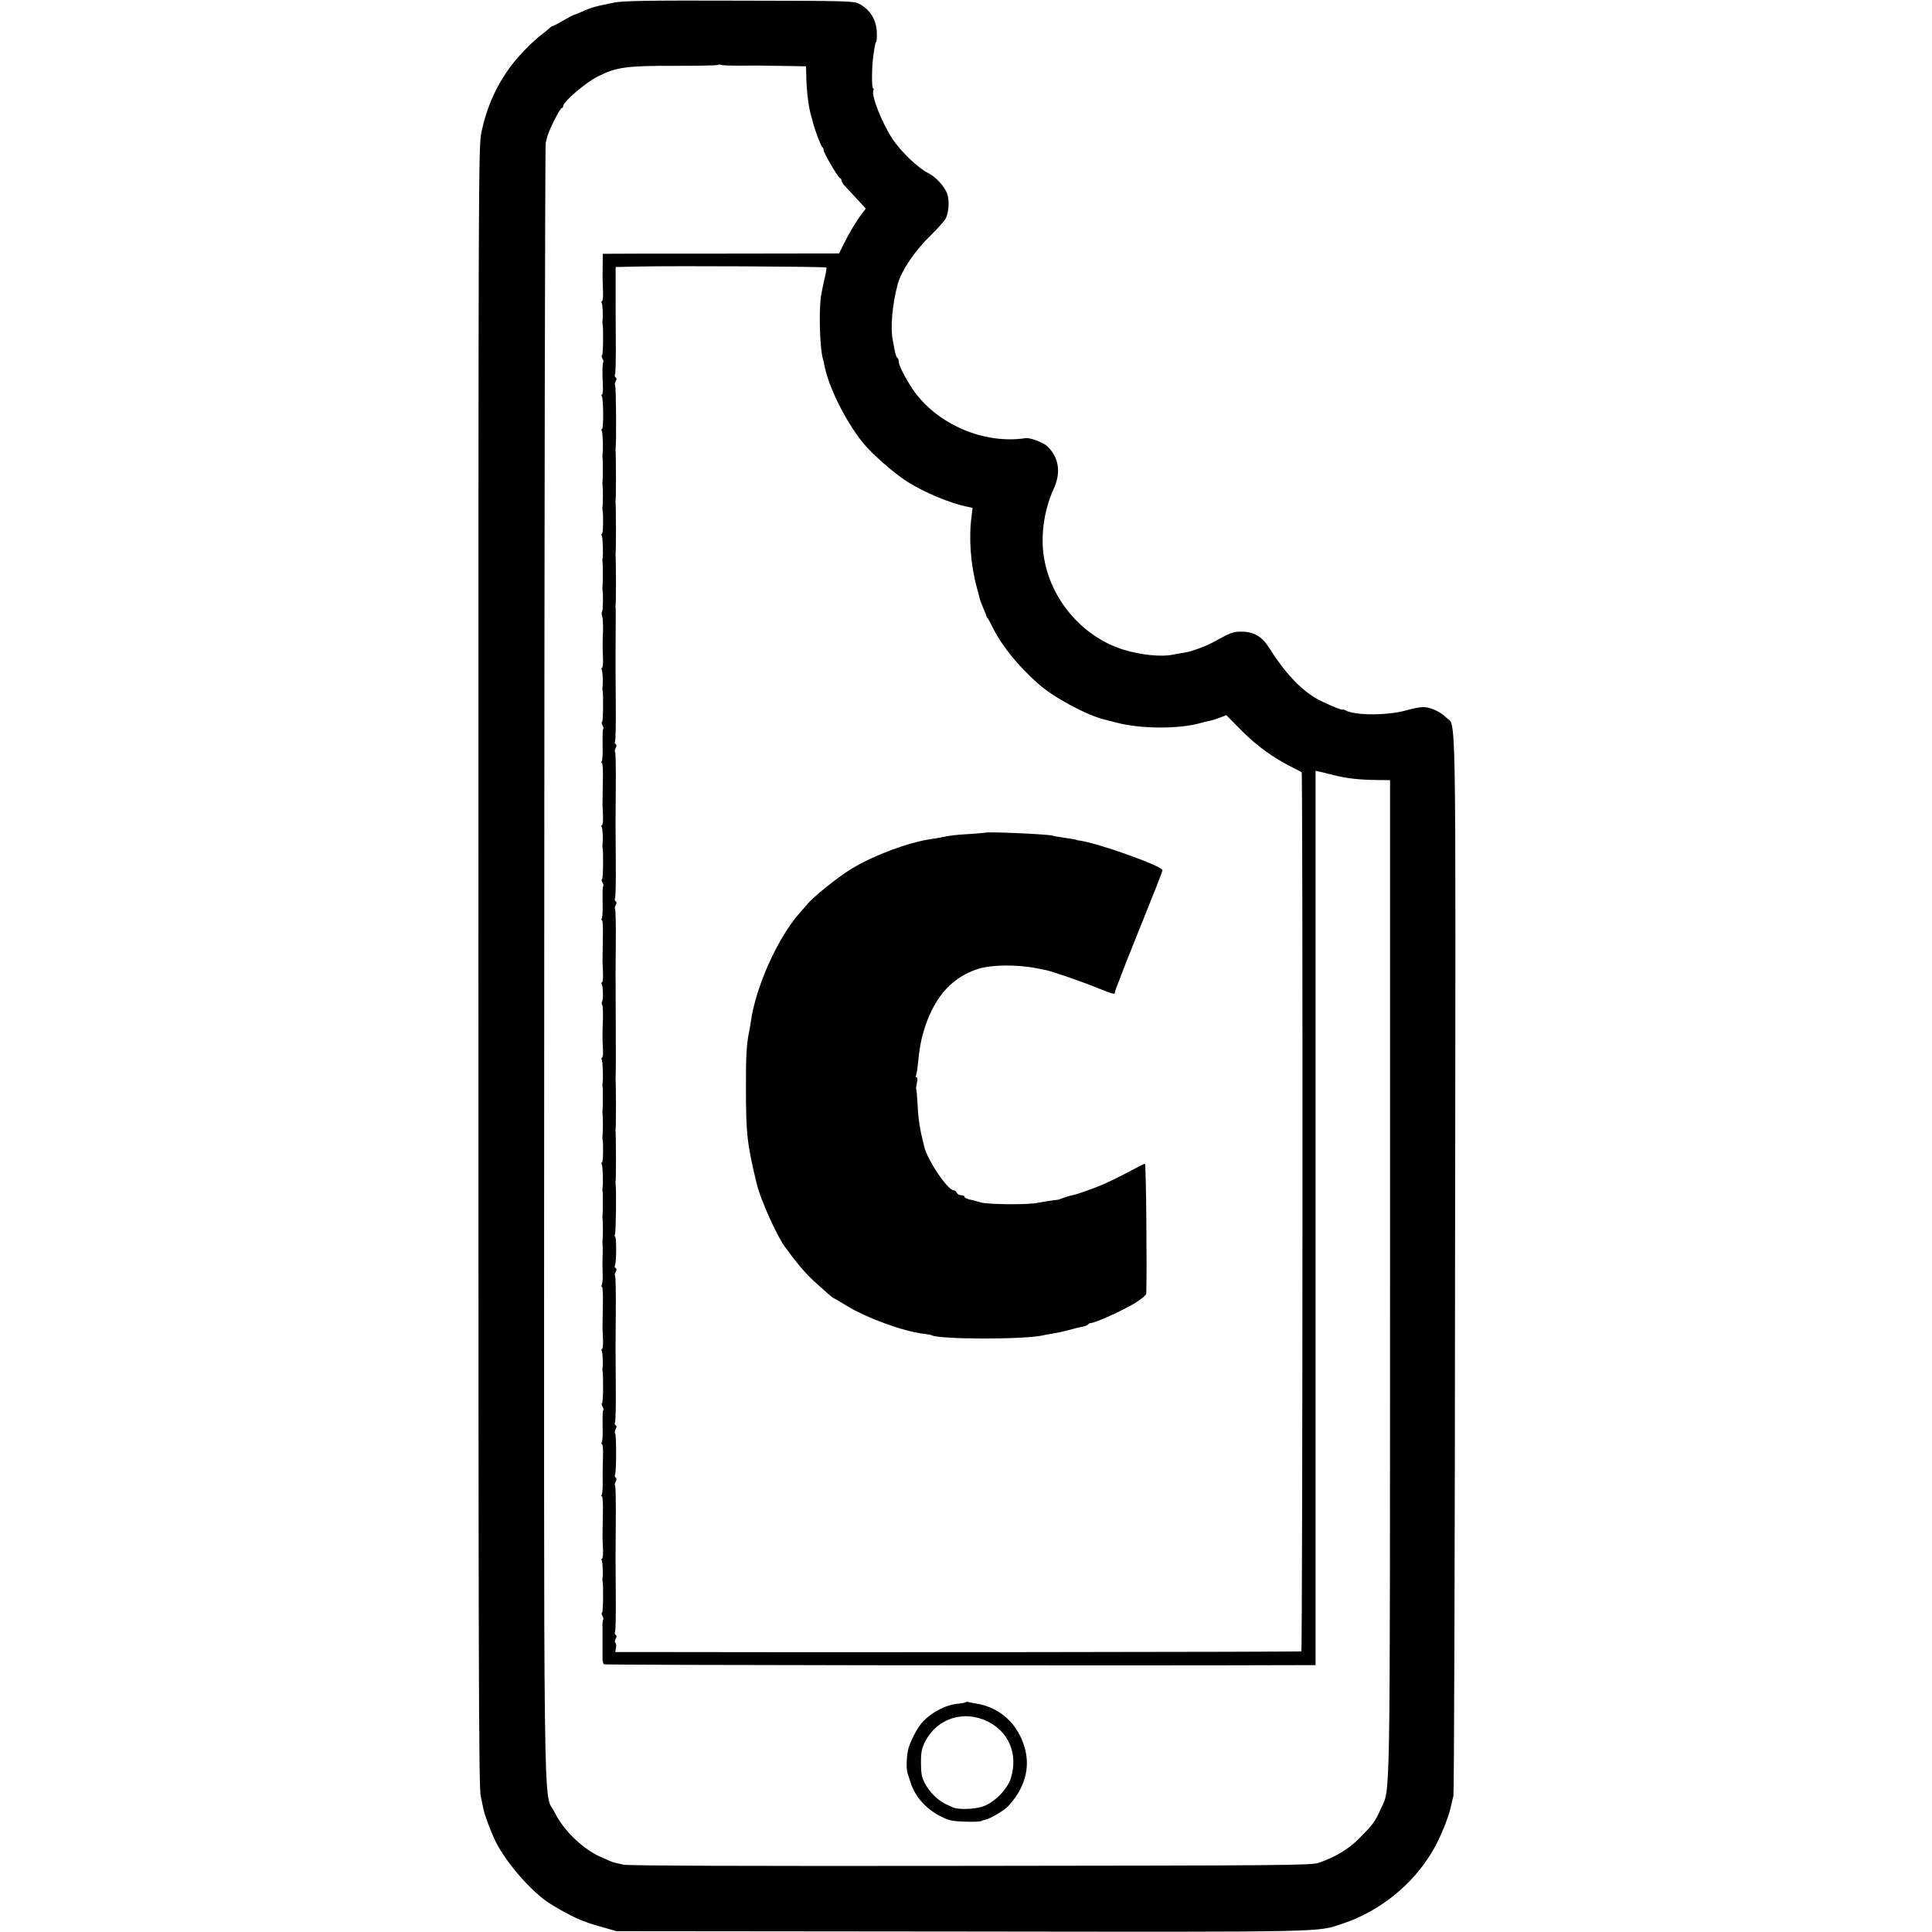 <?xml version="1.0" standalone="no"?>
<!DOCTYPE svg PUBLIC "-//W3C//DTD SVG 20010904//EN"
 "http://www.w3.org/TR/2001/REC-SVG-20010904/DTD/svg10.dtd">
<svg version="1.0" xmlns="http://www.w3.org/2000/svg"
 width="1180pt" height="1180pt" viewBox="0 0 1180 1180"
 preserveAspectRatio="xMidYMid meet">
<g transform="translate(0,1180) scale(0.1,-0.1)"
fill="#000000" stroke="none">
<path d="M3750 11784 c-120 -24 -137 -29 -207 -60 -17 -8 -33 -14 -36 -14 -3
0 -32 -15 -64 -34 -32 -19 -62 -34 -66 -35 -4 0 -14 -6 -21 -13 -7 -7 -28 -24
-46 -38 -53 -39 -142 -130 -187 -190 -90 -120 -149 -250 -182 -405 -19 -88
-19 -185 -19 -5095 0 -4296 2 -5014 14 -5070 8 -36 16 -74 18 -85 7 -33 42
-127 67 -180 55 -117 184 -274 301 -366 53 -41 201 -122 248 -134 3 -1 12 -5
20 -8 8 -4 51 -17 95 -29 l80 -23 2110 -2 c2275 -3 2163 -5 2325 48 227 75
430 239 550 444 49 83 102 215 115 287 3 13 8 34 12 48 4 14 9 1479 10 3256 4
3555 9 3267 -57 3334 -35 36 -104 65 -145 61 -24 -2 -53 -8 -90 -18 -116 -34
-317 -34 -377 -2 -10 5 -18 8 -18 5 0 -7 -110 39 -159 67 -98 56 -196 161
-290 311 -43 68 -92 97 -166 98 -52 1 -68 -5 -165 -59 -54 -30 -141 -62 -185
-69 -22 -3 -56 -9 -75 -13 -69 -14 -194 -1 -298 31 -240 74 -433 290 -482 542
-28 138 -6 307 56 441 45 99 32 190 -39 259 -23 23 -106 54 -132 50 -254 -39
-539 83 -686 292 -45 66 -89 150 -89 172 0 12 -4 23 -9 26 -5 3 -12 23 -16 43
-4 21 -9 49 -12 63 -16 78 -3 224 30 345 24 84 103 202 200 296 43 42 85 89
93 104 19 38 24 109 9 152 -15 43 -70 103 -114 125 -60 28 -168 131 -219 208
-66 99 -134 273 -117 300 3 6 2 10 -2 10 -10 0 -9 132 1 200 10 68 11 74 18
85 3 6 5 33 3 60 -3 75 -41 136 -106 171 -32 18 -70 19 -734 20 -552 2 -714
-1 -765 -12z m763 -385 c107 1 114 1 296 -2 l114 -2 2 -81 c3 -86 15 -176 30
-224 3 -10 8 -27 10 -37 9 -40 50 -148 57 -151 4 -2 8 -10 8 -18 0 -17 88
-168 101 -172 5 -2 9 -9 9 -14 0 -6 7 -18 14 -27 8 -9 42 -45 75 -81 l59 -64
-27 -36 c-33 -43 -77 -117 -111 -187 l-25 -51 -685 -1 c-377 0 -701 0 -722 -1
l-36 0 -1 -67 c-1 -75 -1 -94 2 -171 1 -28 -2 -52 -6 -52 -5 0 -5 -5 -2 -10 6
-10 9 -83 5 -105 -1 -5 -1 -14 0 -20 6 -27 4 -195 -3 -195 -4 0 -3 -8 2 -19 6
-10 8 -20 6 -23 -6 -5 -7 -58 -3 -141 2 -31 -1 -57 -5 -57 -5 0 -5 -5 -1 -11
10 -16 11 -199 1 -199 -5 0 -5 -5 -2 -11 7 -10 10 -120 5 -144 -1 -5 -1 -14 0
-20 3 -13 2 -136 0 -150 -1 -5 -1 -14 0 -20 3 -12 3 -116 0 -130 -1 -5 -1 -14
0 -20 6 -30 4 -145 -3 -145 -5 0 -5 -5 -2 -11 7 -10 10 -120 5 -144 -1 -5 -1
-14 0 -20 3 -13 2 -136 0 -150 -1 -5 -1 -14 0 -20 5 -22 3 -125 -3 -131 -3 -3
-3 -16 1 -28 4 -11 6 -52 5 -91 -3 -72 -3 -82 0 -173 1 -28 -2 -52 -6 -52 -5
0 -5 -5 -2 -10 6 -10 9 -83 5 -105 -1 -5 -1 -14 0 -20 6 -27 4 -195 -3 -195
-4 0 -3 -8 2 -19 6 -10 8 -20 6 -23 -5 -5 -5 -22 -4 -135 0 -29 -2 -57 -6 -63
-3 -5 -3 -10 2 -10 4 0 7 -51 5 -112 -1 -62 -2 -124 -2 -138 1 -14 2 -49 3
-78 1 -28 -2 -52 -6 -52 -5 0 -5 -5 -2 -10 6 -10 9 -83 5 -105 -1 -5 -1 -14 0
-20 6 -27 4 -195 -3 -195 -4 0 -3 -8 2 -19 6 -10 8 -20 6 -23 -5 -5 -5 -22 -4
-135 0 -29 -2 -57 -6 -63 -3 -5 -3 -10 2 -10 4 0 7 -51 5 -112 -1 -62 -2 -124
-2 -138 1 -14 2 -49 3 -78 1 -28 -2 -52 -6 -52 -5 0 -5 -5 -2 -10 9 -14 10
-93 3 -106 -4 -5 -4 -15 0 -21 4 -6 6 -51 4 -100 -3 -87 -3 -98 1 -181 1 -23
-2 -42 -6 -42 -5 0 -5 -5 -2 -11 7 -10 10 -120 5 -144 -1 -5 -1 -14 0 -20 3
-13 2 -136 0 -150 -1 -5 -1 -14 0 -20 3 -12 3 -116 0 -130 -1 -5 -1 -14 0 -20
6 -30 4 -145 -3 -145 -5 0 -5 -5 -2 -11 7 -10 10 -120 5 -144 -1 -5 -1 -14 0
-20 3 -13 2 -136 0 -150 -1 -5 -1 -14 0 -20 3 -12 3 -116 0 -130 -1 -5 -1 -14
0 -20 1 -5 2 -31 1 -57 -2 -56 -2 -66 0 -135 1 -28 -2 -56 -6 -62 -3 -6 -3
-11 2 -11 4 0 7 -51 5 -112 -1 -62 -2 -124 -2 -138 1 -14 2 -49 3 -78 1 -28
-2 -52 -6 -52 -5 0 -5 -5 -2 -10 6 -10 9 -83 5 -105 -1 -5 -1 -14 0 -20 6 -27
4 -195 -3 -195 -4 0 -3 -8 2 -19 6 -10 8 -20 6 -23 -5 -5 -5 -22 -4 -135 0
-29 -2 -57 -6 -63 -3 -5 -3 -10 2 -10 4 0 7 -28 6 -62 -2 -94 -3 -128 -2 -185
0 -29 -2 -57 -6 -63 -3 -5 -3 -10 2 -10 4 0 7 -51 5 -112 -1 -62 -2 -124 -2
-138 1 -14 2 -49 3 -78 1 -28 -2 -52 -6 -52 -5 0 -5 -5 -2 -10 6 -10 9 -83 5
-105 -1 -5 -1 -14 0 -20 6 -27 4 -195 -3 -195 -4 0 -3 -8 2 -19 6 -10 8 -21 5
-24 -3 -3 -5 -22 -4 -43 0 -22 0 -61 0 -89 0 -27 0 -57 0 -65 0 -8 0 -27 0
-42 0 -15 4 -30 10 -33 7 -5 3227 -9 4255 -5 l90 0 0 2731 0 2731 25 -5 c14
-3 54 -13 90 -22 75 -19 152 -28 263 -29 l77 -1 0 -3045 c-1 -3324 3 -3104
-58 -3241 -35 -78 -46 -92 -132 -179 -66 -65 -143 -112 -245 -147 -46 -16
-197 -17 -2126 -19 -1385 -2 -2090 1 -2120 7 -24 6 -51 12 -61 14 -9 2 -51 21
-95 41 -105 52 -213 159 -265 264 -72 145 -66 -315 -64 5194 1 2739 5 4991 9
5004 3 13 9 33 12 45 13 43 76 167 86 167 5 0 9 6 9 13 0 26 136 142 211 180
113 57 175 66 472 65 142 0 261 2 264 6 3 3 10 3 15 0 4 -3 54 -5 111 -5z
m534 -1233 c3 -2 -2 -33 -11 -68 -8 -35 -19 -88 -23 -118 -12 -95 -5 -311 13
-372 3 -9 7 -26 9 -39 26 -134 127 -337 235 -473 53 -66 193 -189 273 -239
103 -65 263 -132 365 -152 l32 -7 -6 -51 c-18 -131 -6 -296 32 -435 8 -32 17
-64 19 -72 2 -8 11 -33 21 -55 10 -22 18 -43 18 -47 1 -3 4 -9 7 -13 4 -3 21
-34 38 -69 55 -107 151 -225 274 -334 93 -82 295 -191 404 -217 10 -3 45 -12
78 -20 145 -37 372 -38 500 -3 22 6 49 13 60 15 11 1 39 10 63 19 l42 16 90
-91 c94 -95 192 -166 300 -221 36 -18 67 -34 70 -37 8 -7 6 -5364 -2 -5369 -5
-4 -3073 -7 -4097 -4 l-93 0 4 25 c3 14 1 28 -3 31 -5 3 -5 14 1 24 7 13 7 21
0 25 -6 4 -7 11 -4 17 4 6 6 103 5 217 -2 260 -2 221 0 464 1 114 -1 210 -4
213 -4 4 -2 15 3 25 7 11 7 20 0 24 -5 3 -6 13 -3 22 8 21 8 241 0 249 -4 4
-2 15 3 25 7 12 7 20 0 24 -6 4 -7 11 -4 17 4 6 6 103 5 217 -2 260 -2 221 0
464 1 114 -1 210 -4 213 -4 4 -2 15 3 25 7 12 7 20 0 24 -6 4 -8 11 -4 17 9
14 10 169 1 175 -4 2 -4 9 -1 15 6 9 9 277 4 303 -1 6 -1 15 0 20 3 12 2 286
0 300 -1 6 -1 15 0 20 3 12 2 286 0 300 -1 6 -1 15 0 20 1 6 2 132 1 280 -1
149 -1 281 -1 295 -1 14 0 118 1 233 1 114 -1 210 -4 213 -4 4 -2 15 3 25 7
12 7 20 0 24 -6 4 -7 11 -4 17 4 6 6 103 5 217 -2 260 -2 221 0 464 1 114 -1
210 -4 213 -4 4 -2 15 3 25 7 12 7 20 0 24 -6 4 -7 11 -4 17 4 6 6 103 5 217
-2 256 -2 224 -1 426 1 94 1 172 0 175 -2 3 -1 10 0 15 3 12 2 286 0 300 -1 6
-1 15 0 20 3 12 2 286 0 300 -1 6 -1 15 0 20 3 12 2 286 0 300 -1 6 -1 15 0
20 5 24 3 376 -3 381 -3 4 -2 15 3 25 7 12 7 20 0 24 -6 4 -7 11 -4 17 4 6 6
103 5 217 -1 113 -1 217 -1 231 0 14 0 66 0 117 l0 92 138 3 c217 5 1143 0
1149 -6z"/>
<path d="M5897 1403 c-3 -3 -21 -6 -39 -8 -78 -6 -163 -49 -221 -110 -36 -38
-83 -131 -92 -178 -9 -45 -10 -116 -2 -137 3 -8 11 -33 18 -55 27 -88 95 -165
189 -211 45 -23 70 -28 144 -30 49 -2 94 0 100 4 6 3 17 7 24 8 27 4 115 56
139 82 100 107 136 230 103 352 -41 152 -155 255 -303 276 -18 3 -37 7 -44 9
-6 2 -13 1 -16 -2z m135 -117 c130 -64 186 -199 143 -343 -22 -74 -106 -157
-180 -179 -54 -15 -145 -17 -175 -3 -8 4 -28 13 -43 20 -48 22 -101 75 -127
125 -21 40 -25 63 -25 129 0 67 5 88 27 131 74 140 235 191 380 120z"/>
<path d="M6017 6714 c-1 -1 -45 -4 -97 -8 -88 -5 -112 -8 -180 -22 -14 -3 -38
-7 -55 -9 -139 -21 -341 -96 -479 -178 -85 -51 -239 -174 -277 -222 -10 -11
-29 -33 -44 -50 -134 -150 -270 -453 -299 -665 -3 -19 -7 -46 -10 -59 -16 -71
-21 -157 -20 -346 0 -282 7 -343 67 -590 23 -93 121 -312 170 -379 71 -98 116
-151 168 -201 75 -69 127 -115 133 -115 2 0 37 -20 77 -45 120 -74 345 -156
468 -171 25 -3 48 -7 51 -9 42 -26 557 -27 675 -2 11 3 40 8 65 12 25 4 70 14
100 22 30 8 67 18 83 20 15 3 30 9 33 14 3 5 12 9 19 9 25 0 192 76 265 120
39 24 70 49 71 59 5 138 -1 796 -8 794 -5 -1 -53 -25 -108 -55 -97 -51 -162
-81 -255 -113 -42 -15 -52 -19 -97 -29 -10 -2 -29 -9 -43 -14 -14 -5 -27 -10
-30 -10 -12 0 -107 -15 -125 -19 -53 -12 -302 -10 -345 3 -25 7 -47 14 -50 14
-26 4 -50 14 -50 21 0 5 -9 9 -20 9 -11 0 -23 7 -26 15 -4 8 -12 15 -19 15
-36 0 -159 181 -180 266 -26 103 -36 164 -40 248 -3 55 -7 101 -9 103 -2 2 0
20 4 39 5 20 4 34 -2 34 -5 0 -7 4 -4 9 3 5 8 33 11 62 12 120 22 168 47 244
63 185 168 298 321 347 84 27 243 28 365 3 12 -3 32 -7 45 -9 36 -6 224 -71
320 -110 94 -38 107 -42 107 -27 0 5 5 22 12 38 6 15 19 48 28 73 9 25 49 126
89 225 115 285 161 402 161 410 0 25 -388 164 -505 181 -11 1 -20 3 -20 4 0 2
-16 5 -85 15 -25 3 -51 8 -59 11 -28 9 -405 26 -414 18z"/>
</g>
</svg>
